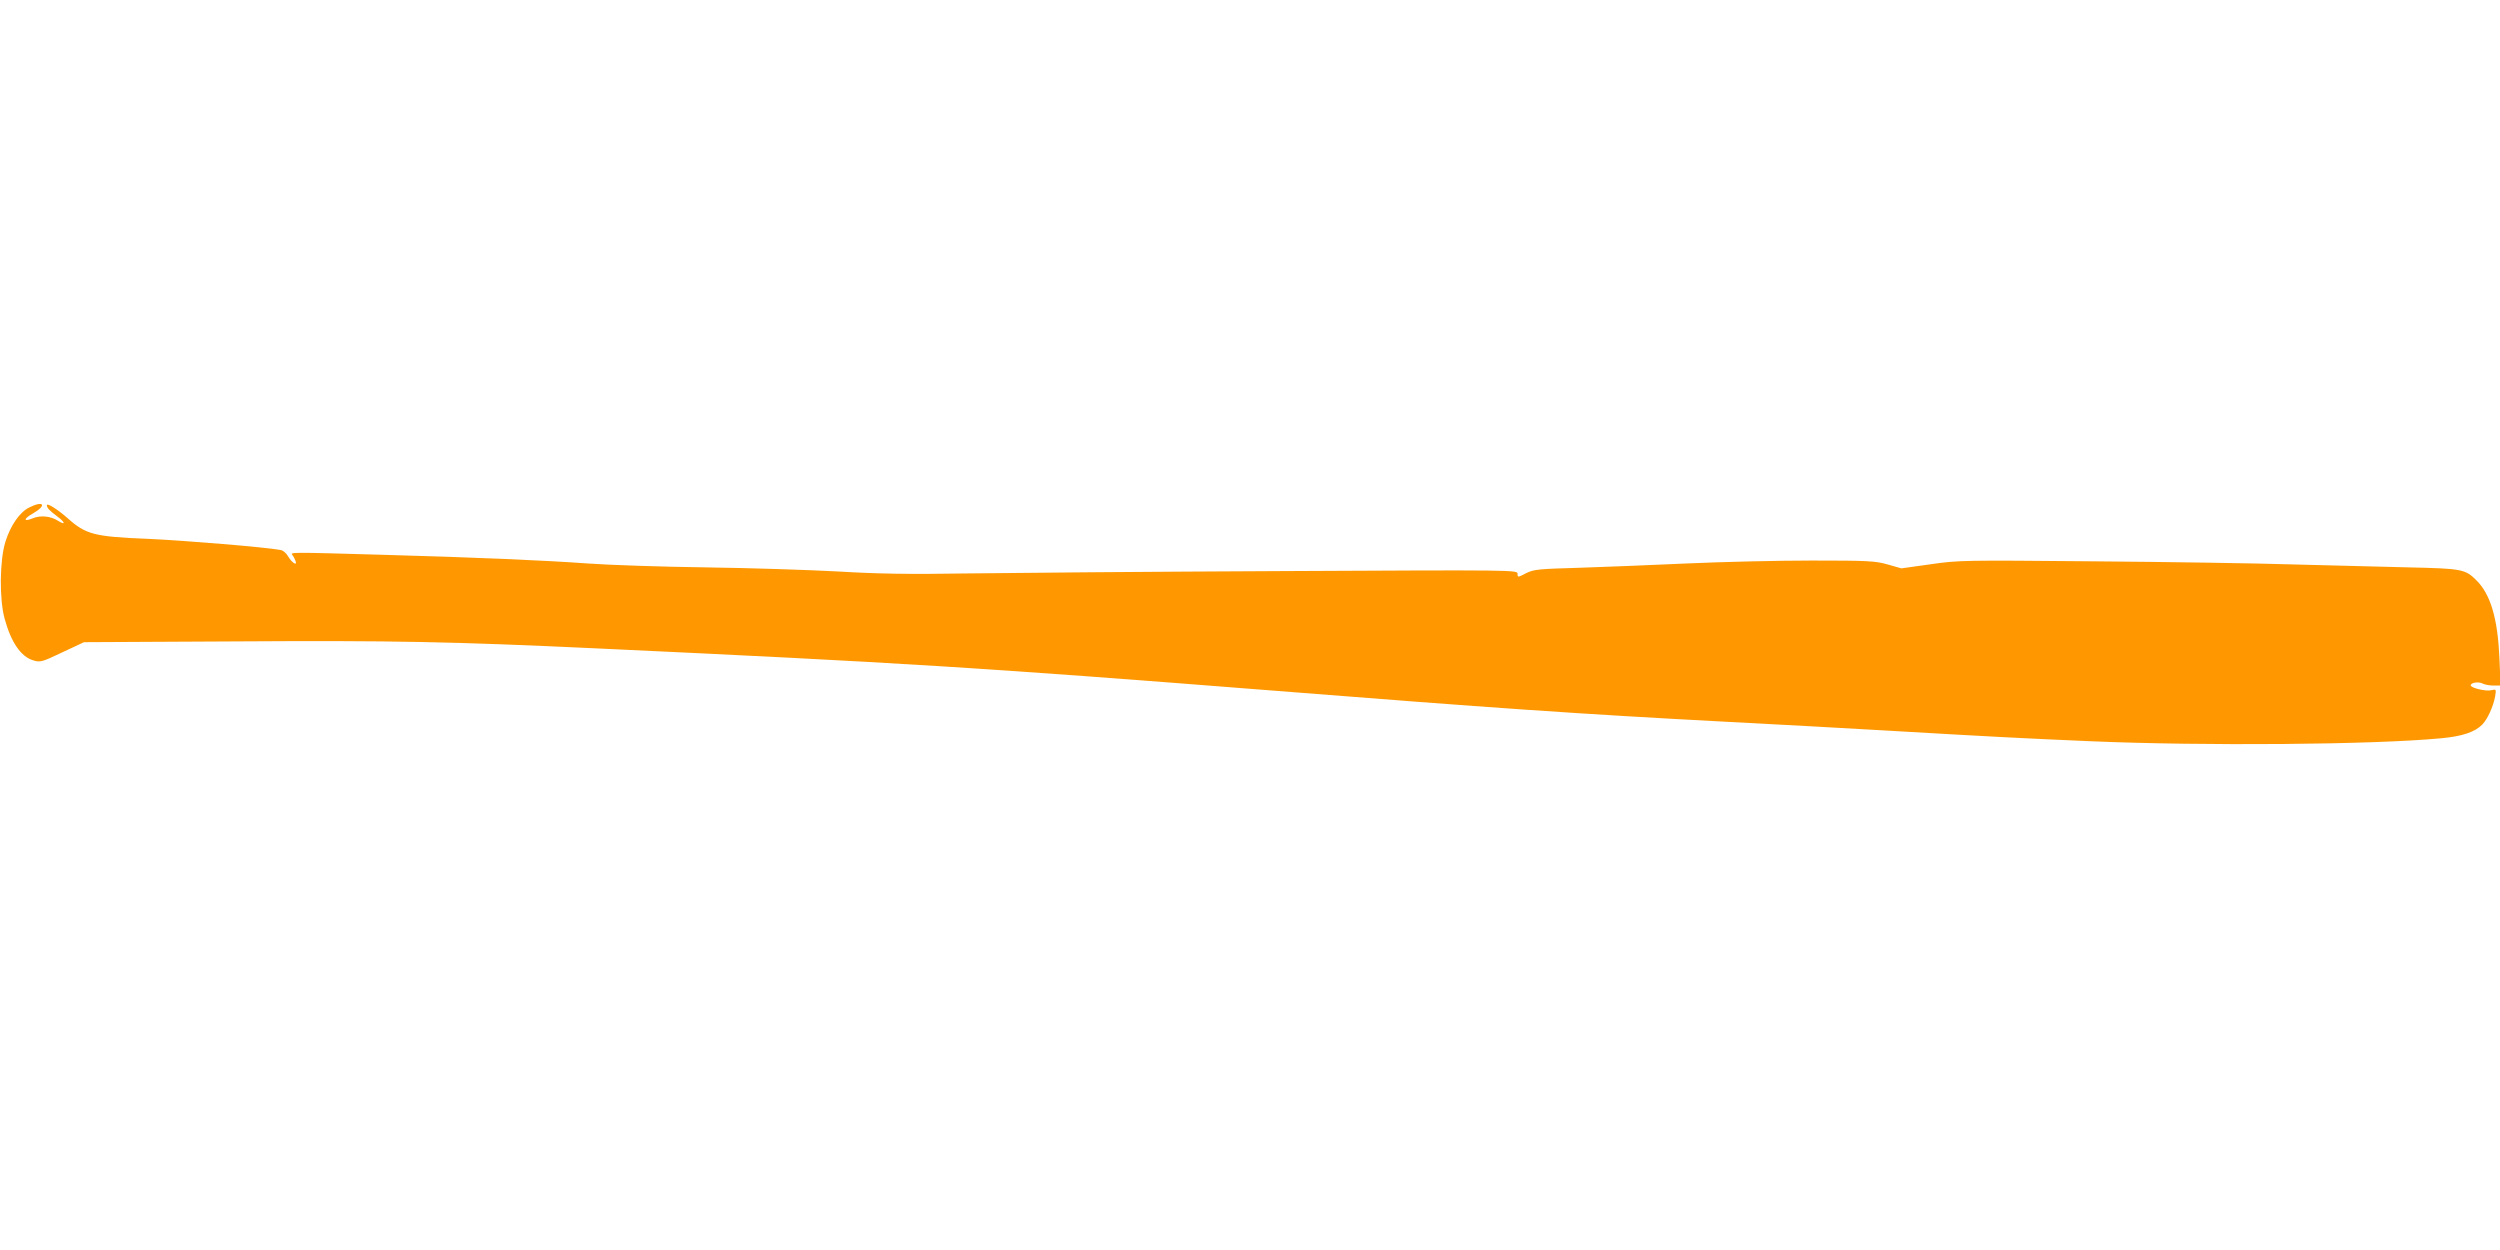 <?xml version="1.0" standalone="no"?>
<!DOCTYPE svg PUBLIC "-//W3C//DTD SVG 20010904//EN"
 "http://www.w3.org/TR/2001/REC-SVG-20010904/DTD/svg10.dtd">
<svg version="1.0" xmlns="http://www.w3.org/2000/svg"
 width="1280pt" height="640pt" viewBox="0 0 1280 640"
 preserveAspectRatio="xMidYMid meet">
<g transform="translate(0,640) scale(0.1,-0.1)"
fill="#ff9800" stroke="none">
<path d="M150 3802 c-49 -24 -96 -92 -122 -175 -30 -94 -32 -297 -4 -396 33
-120 83 -193 146 -212 36 -11 44 -9 149 41 l111 52 777 4 c798 5 1106 -1 1853
-36 1564 -73 1961 -98 3447 -215 1138 -90 1585 -121 2323 -160 267 -14 636
-34 820 -45 567 -33 683 -39 1050 -55 587 -25 1451 -18 1798 15 110 10 174 32
212 71 27 29 55 90 65 143 6 38 6 38 -20 32 -27 -7 -105 12 -105 25 0 14 39
20 59 10 11 -6 36 -11 57 -11 l37 0 -6 143 c-9 200 -45 324 -118 396 -57 57
-75 60 -346 66 -136 3 -401 10 -588 15 -187 6 -648 13 -1025 16 -664 6 -690 6
-835 -15 l-150 -21 -70 20 c-64 18 -99 20 -390 20 -176 0 -464 -7 -640 -15
-176 -8 -423 -18 -549 -22 -209 -6 -233 -8 -273 -28 -42 -22 -43 -22 -43 -3 0
20 -11 20 -1212 14 -667 -3 -1390 -9 -1607 -12 -297 -5 -458 -2 -660 10 -146
8 -450 18 -676 21 -225 3 -498 12 -605 20 -224 16 -563 31 -1068 45 -458 13
-457 13 -445 -2 6 -7 13 -21 16 -30 10 -27 -17 -11 -37 22 -9 17 -27 32 -39
34 -73 14 -495 49 -677 57 -277 11 -320 22 -414 106 -51 45 -106 80 -106 66 0
-13 13 -27 53 -57 41 -30 45 -48 5 -23 -38 25 -91 30 -131 13 -49 -20 -47 -2
3 26 71 41 54 67 -20 30z"/>
</g>
</svg>
